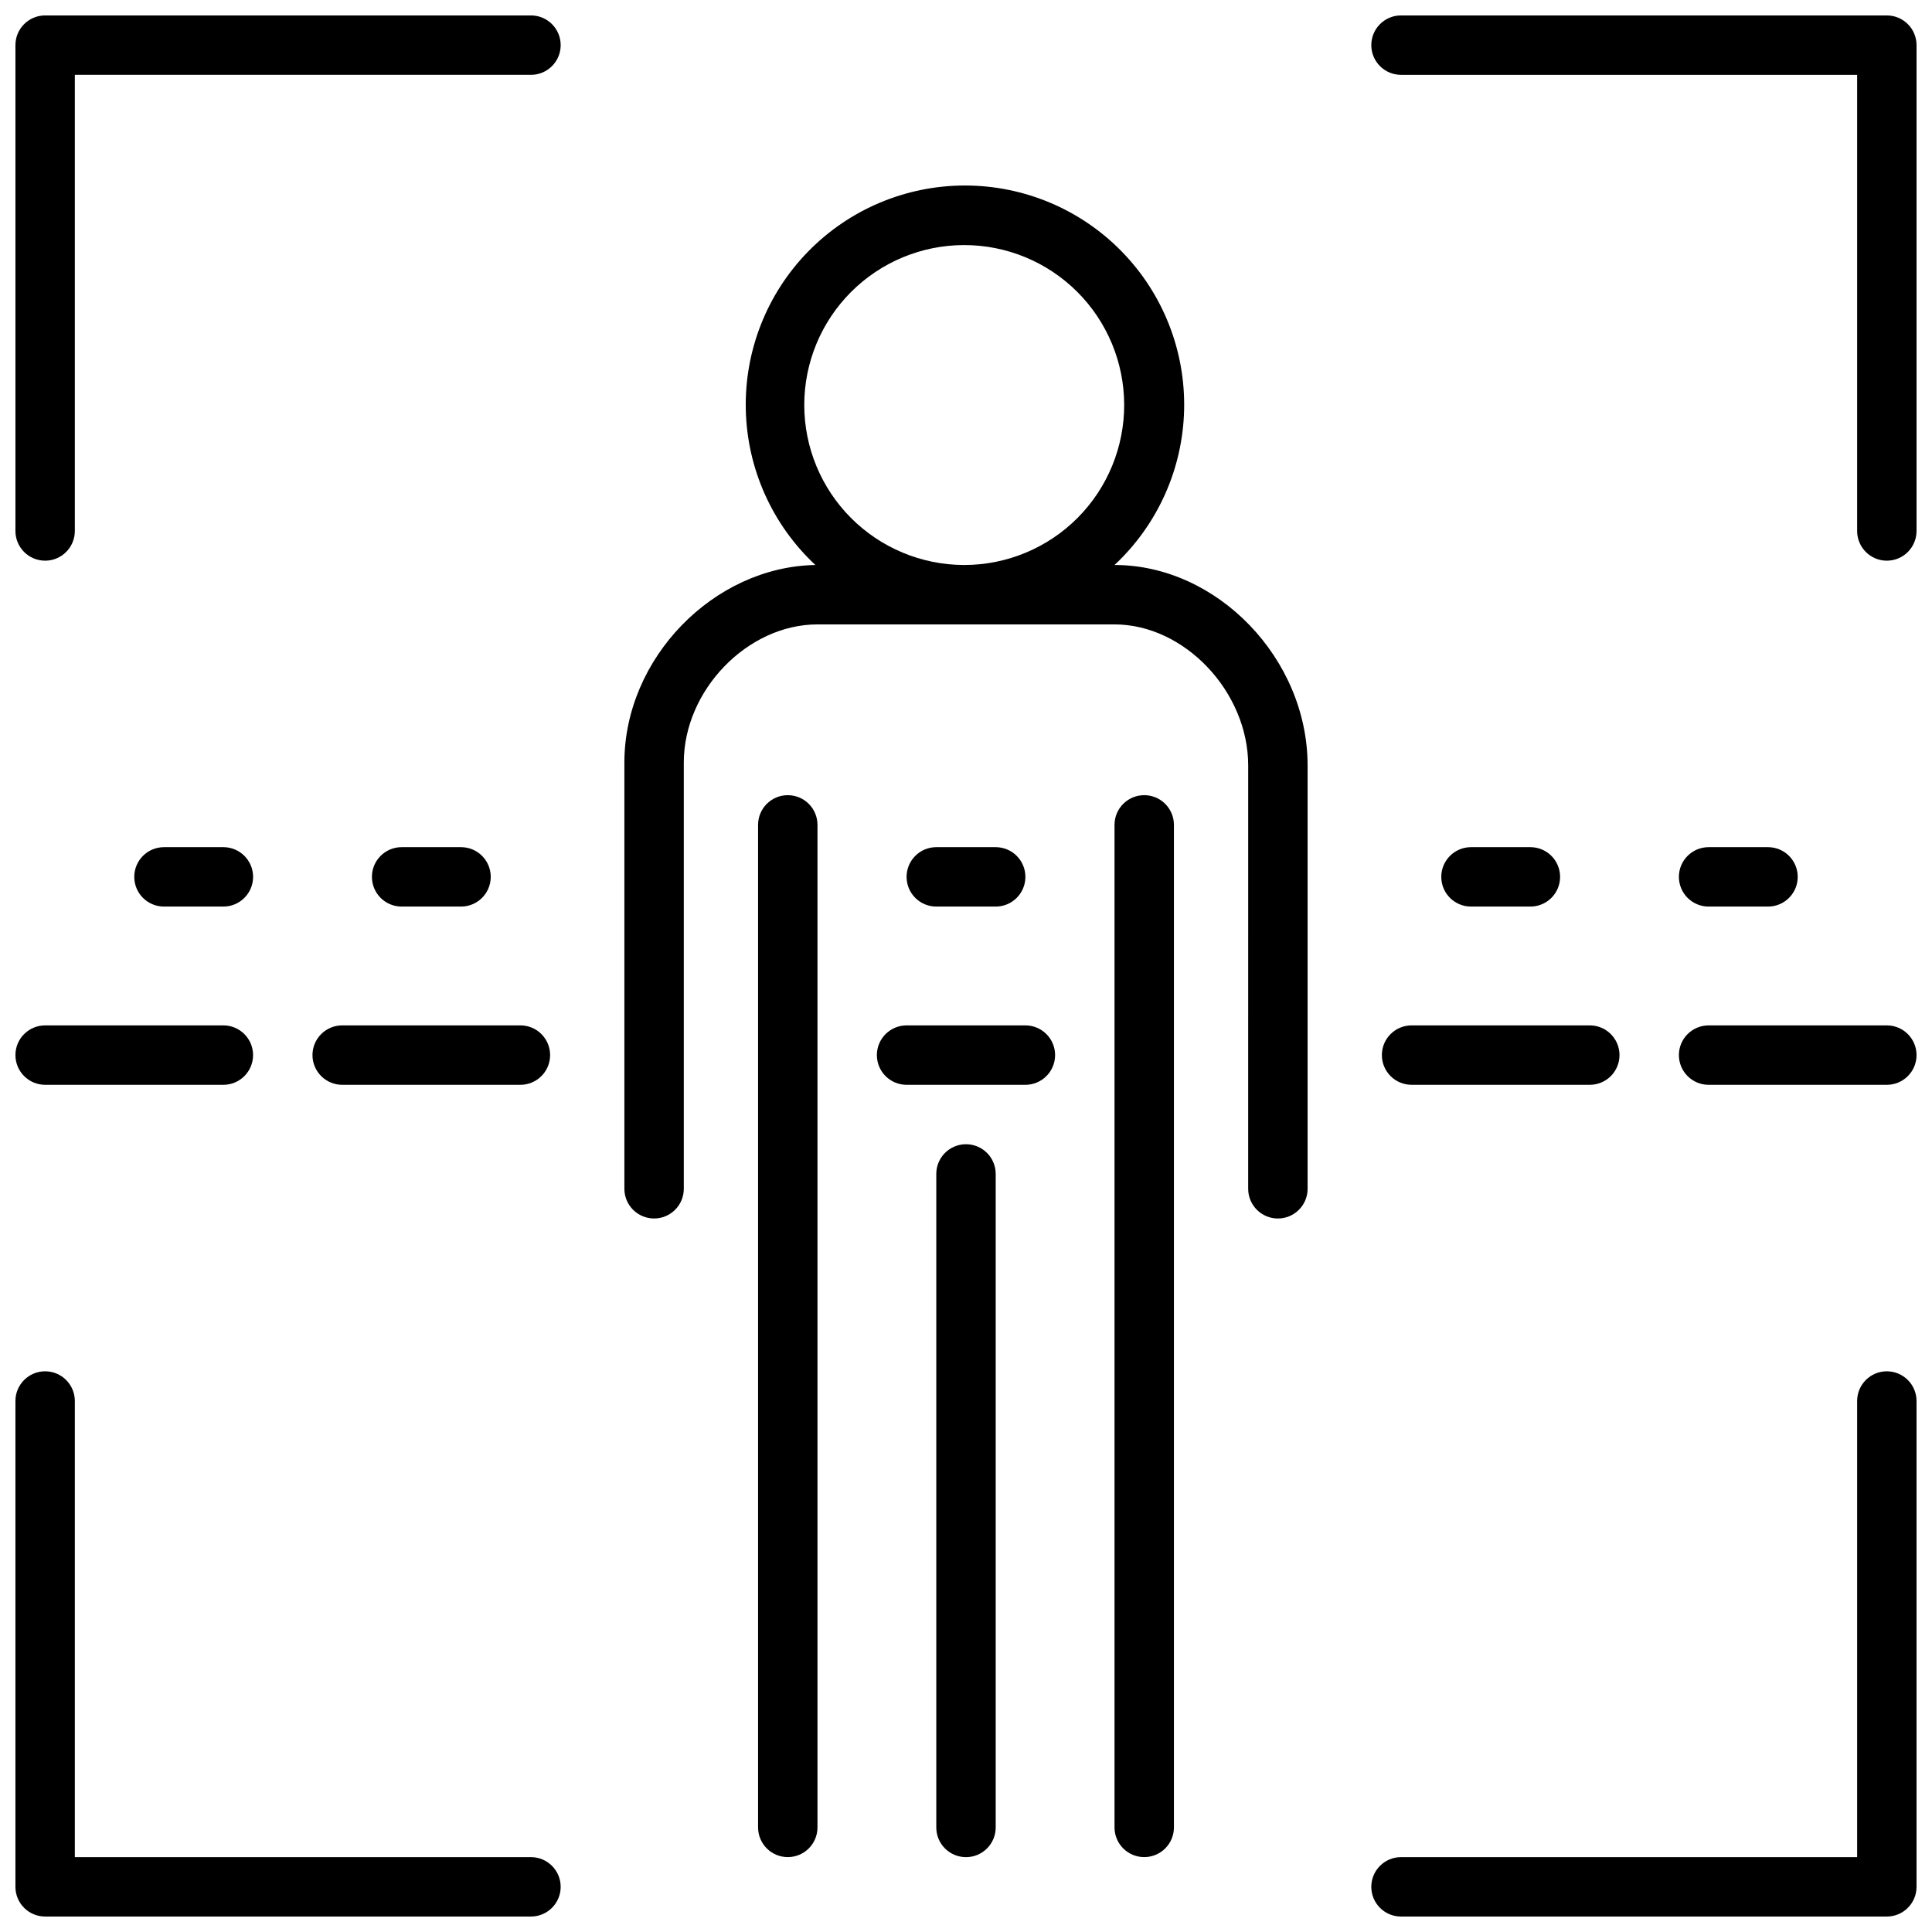 <?xml version="1.0" encoding="UTF-8"?>
<!-- Uploaded to: ICON Repo, www.svgrepo.com, Generator: ICON Repo Mixer Tools -->
<svg width="800px" height="800px" version="1.1" viewBox="144 144 512 512" xmlns="http://www.w3.org/2000/svg">
 <defs>
  <clipPath id="f">
   <path d="m148.09 148.09h144.91v144.91h-144.91z"/>
  </clipPath>
  <clipPath id="e">
   <path d="m507 507h144.9v144.9h-144.9z"/>
  </clipPath>
  <clipPath id="d">
   <path d="m507 148.09h144.9v144.91h-144.9z"/>
  </clipPath>
  <clipPath id="c">
   <path d="m148.09 507h144.91v144.9h-144.91z"/>
  </clipPath>
  <clipPath id="b">
   <path d="m148.09 415h63.906v17h-63.906z"/>
  </clipPath>
  <clipPath id="a">
   <path d="m588 415h63.902v17h-63.902z"/>
  </clipPath>
 </defs>
 <g clip-path="url(#f)">
  <path d="m284.71 148.09h-128.75c-4.348 0-7.871 3.523-7.871 7.871v128.75c0 4.348 3.523 7.875 7.871 7.875s7.871-3.527 7.871-7.875v-120.88h120.88c4.348 0 7.875-3.523 7.875-7.871s-3.527-7.871-7.875-7.871z"/>
 </g>
 <g clip-path="url(#e)">
  <path d="m644.03 507.41c-4.348 0-7.871 3.523-7.871 7.871v120.88h-120.88c-4.348 0-7.871 3.523-7.871 7.871s3.523 7.871 7.871 7.871h128.75c2.086 0 4.09-0.828 5.566-2.305 1.477-1.477 2.305-3.481 2.305-5.566v-128.75c0-2.09-0.828-4.09-2.305-5.566-1.477-1.477-3.481-2.305-5.566-2.305z"/>
 </g>
 <g clip-path="url(#d)">
  <path d="m644.03 148.09h-128.75c-4.348 0-7.871 3.523-7.871 7.871s3.523 7.871 7.871 7.871h120.88v120.88c0 4.348 3.523 7.875 7.871 7.875s7.871-3.527 7.871-7.875v-128.75c0-2.086-0.828-4.09-2.305-5.566-1.477-1.477-3.481-2.305-5.566-2.305z"/>
 </g>
 <g clip-path="url(#c)">
  <path d="m284.71 636.16h-120.88v-120.88c0-4.348-3.523-7.871-7.871-7.871s-7.871 3.523-7.871 7.871v128.75c0 2.086 0.828 4.09 2.305 5.566 1.477 1.477 3.481 2.305 5.566 2.305h128.75c4.348 0 7.875-3.523 7.875-7.871s-3.527-7.871-7.875-7.871z"/>
 </g>
 <path d="m439.36 293.73c11.434-10.672 18.082-25.5 18.445-41.137 0.359-15.637-5.602-30.758-16.531-41.941-10.93-11.188-25.91-17.492-41.551-17.492s-30.617 6.305-41.551 17.492c-10.93 11.184-16.891 26.305-16.527 41.941 0.359 15.637 7.008 30.465 18.441 41.137-27 0.473-50.617 24.719-50.617 52.348v112.96c0 4.348 3.527 7.871 7.875 7.871s7.871-3.523 7.871-7.871v-112.96c0-19.168 16.887-36.605 35.426-36.605h78.719c18.539 0 35.426 17.832 35.426 37.391l-0.004 112.18c0 4.348 3.527 7.871 7.875 7.871s7.871-3.523 7.871-7.871v-112.18c0-28.301-23.93-53.137-51.168-53.137zm-82.223-42.391c0-11.234 4.457-22.008 12.395-29.957 7.941-7.949 18.711-12.422 29.941-12.434 11.234-0.016 22.016 4.43 29.973 12.359 7.957 7.93 12.445 18.691 12.473 29.926 0.027 11.234-4.406 22.02-12.324 29.988-7.918 7.965-18.676 12.465-29.91 12.508h-0.355c-11.203-0.062-21.93-4.555-29.836-12.496-7.902-7.941-12.348-18.691-12.355-29.895z"/>
 <path d="m352.77 354.73c-4.348 0-7.871 3.523-7.871 7.871v265.68c0 4.348 3.523 7.871 7.871 7.871s7.871-3.523 7.871-7.871v-265.68c0-2.086-0.828-4.09-2.305-5.566-1.477-1.477-3.477-2.305-5.566-2.305z"/>
 <path d="m447.23 354.73c-4.348 0-7.871 3.523-7.871 7.871v265.68c0 4.348 3.523 7.871 7.871 7.871 4.348 0 7.871-3.523 7.871-7.871v-265.68c0-2.086-0.828-4.09-2.305-5.566-1.477-1.477-3.477-2.305-5.566-2.305z"/>
 <path d="m400 447.23c-4.348 0-7.875 3.523-7.875 7.871v173.19c0 4.348 3.527 7.871 7.875 7.871s7.871-3.523 7.871-7.871v-173.19c0-2.086-0.828-4.09-2.305-5.566-1.477-1.477-3.481-2.305-5.566-2.305z"/>
 <path d="m203.2 384.25c4.348 0 7.871-3.523 7.871-7.871 0-4.348-3.523-7.871-7.871-7.871h-15.746c-4.348 0-7.871 3.523-7.871 7.871 0 4.348 3.523 7.871 7.871 7.871z"/>
 <g clip-path="url(#b)">
  <path d="m148.09 423.61c0 2.09 0.828 4.09 2.305 5.566 1.477 1.477 3.481 2.309 5.566 2.309h47.234c4.348 0 7.871-3.527 7.871-7.875 0-4.348-3.523-7.871-7.871-7.871h-47.234c-4.348 0-7.871 3.523-7.871 7.871z"/>
 </g>
 <path d="m266.18 384.25c4.348 0 7.871-3.523 7.871-7.871 0-4.348-3.523-7.871-7.871-7.871h-15.746c-4.348 0-7.871 3.523-7.871 7.871 0 4.348 3.523 7.871 7.871 7.871z"/>
 <path d="m549.57 384.25c4.348 0 7.871-3.523 7.871-7.871 0-4.348-3.523-7.871-7.871-7.871h-15.742c-4.348 0-7.875 3.523-7.875 7.871 0 4.348 3.527 7.871 7.875 7.871z"/>
 <path d="m596.8 384.25h15.742c4.348 0 7.871-3.523 7.871-7.871 0-4.348-3.523-7.871-7.871-7.871h-15.742c-4.348 0-7.875 3.523-7.875 7.871 0 4.348 3.527 7.871 7.875 7.871z"/>
 <path d="m226.81 423.61c0 2.09 0.832 4.09 2.309 5.566 1.477 1.477 3.477 2.309 5.566 2.309h47.23c4.348 0 7.871-3.527 7.871-7.875 0-4.348-3.523-7.871-7.871-7.871h-47.23c-4.348 0-7.875 3.523-7.875 7.871z"/>
 <path d="m510.21 423.61c0 2.09 0.828 4.09 2.305 5.566 1.477 1.477 3.481 2.309 5.566 2.309h47.234c4.348 0 7.871-3.527 7.871-7.875 0-4.348-3.523-7.871-7.871-7.871h-47.234c-4.348 0-7.871 3.523-7.871 7.871z"/>
 <g clip-path="url(#a)">
  <path d="m644.03 415.74h-47.23c-4.348 0-7.875 3.523-7.875 7.871 0 4.348 3.527 7.875 7.875 7.875h47.23c4.348 0 7.871-3.527 7.871-7.875 0-4.348-3.523-7.871-7.871-7.871z"/>
 </g>
 <path d="m407.87 384.25c4.348 0 7.871-3.523 7.871-7.871 0-4.348-3.523-7.871-7.871-7.871h-15.746c-4.348 0-7.871 3.523-7.871 7.871 0 4.348 3.523 7.871 7.871 7.871z"/>
 <path d="m415.74 415.74h-31.488c-4.348 0-7.871 3.523-7.871 7.871 0 4.348 3.523 7.875 7.871 7.875h31.488c4.348 0 7.871-3.527 7.871-7.875 0-4.348-3.523-7.871-7.871-7.871z"/>
</svg>